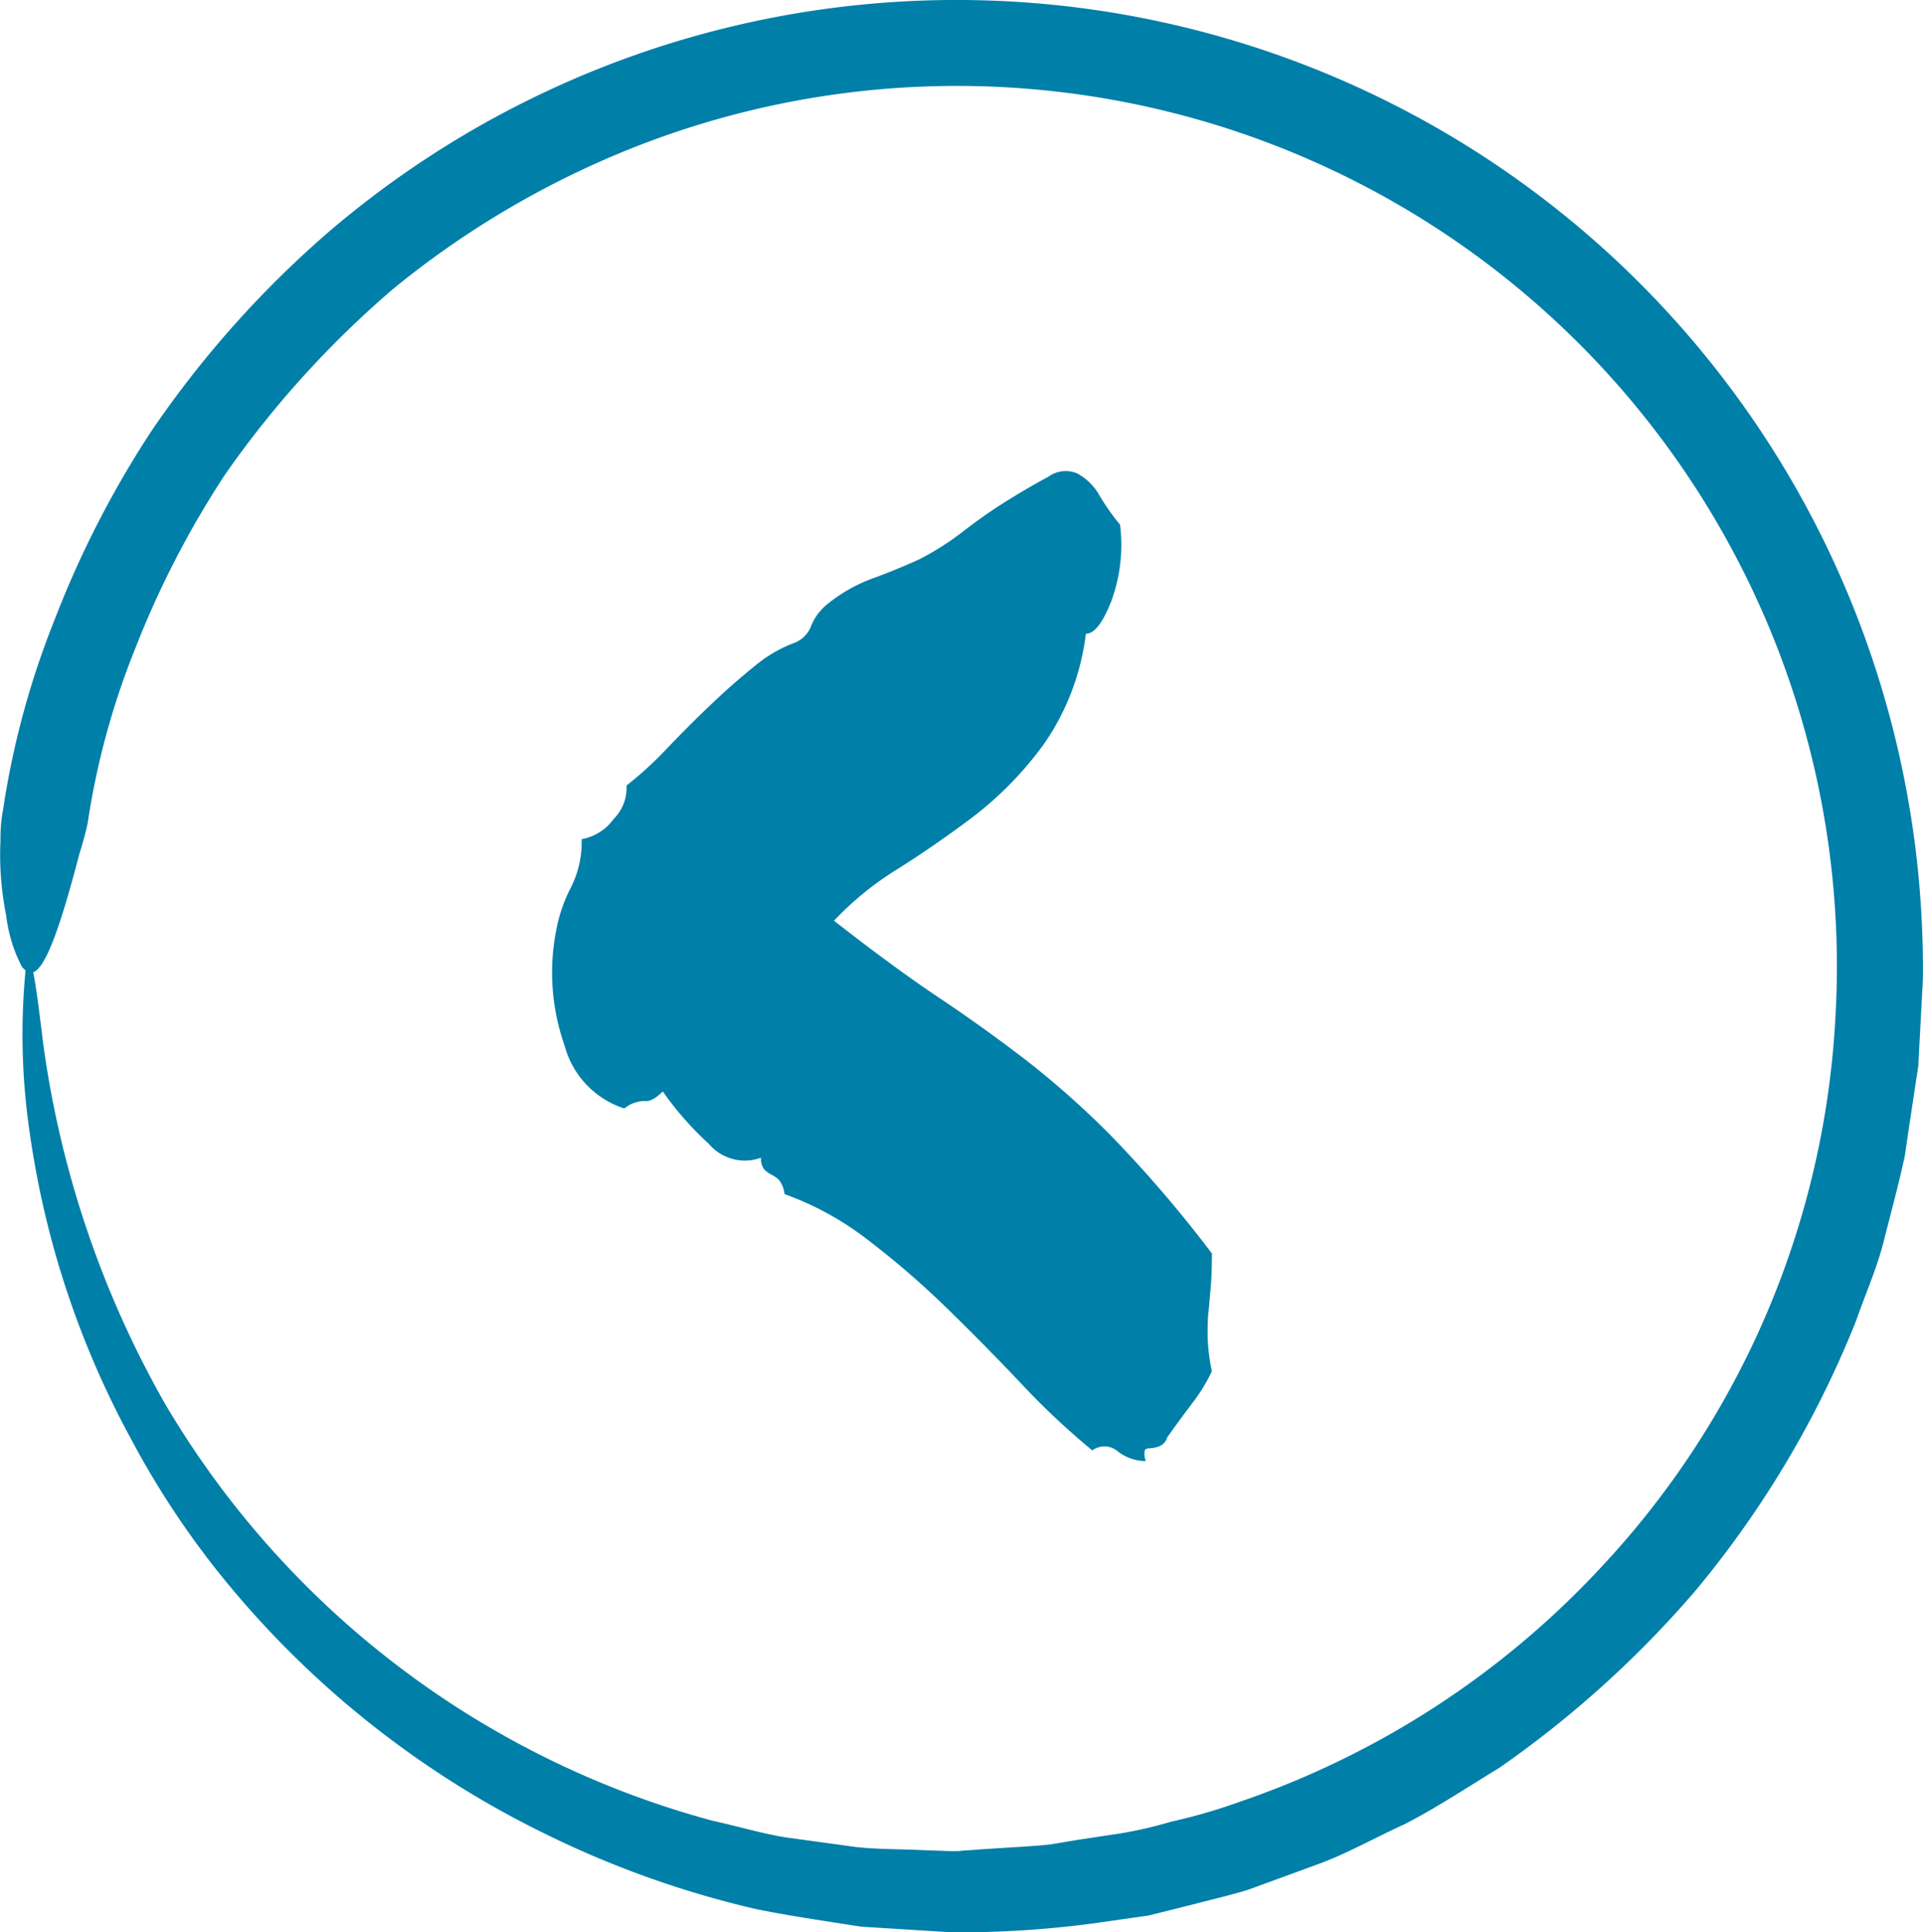 <?xml version="1.0" encoding="UTF-8"?> <svg xmlns="http://www.w3.org/2000/svg" xmlns:xlink="http://www.w3.org/1999/xlink" id="video-previous-light" width="27.621" height="27.746" viewBox="0 0 27.621 27.746"><defs><clipPath id="clip-path"><rect id="Rectangle_112" data-name="Rectangle 112" width="14.214" height="9.475" fill="#007fa9"></rect></clipPath><clipPath id="clip-path-2"><rect id="Rectangle_10990" data-name="Rectangle 10990" width="27.621" height="27.746" fill="#007fa9"></rect></clipPath></defs><g id="Group_32911" data-name="Group 32911" transform="translate(7.932 20.98) rotate(-90)"><g id="Group_335" data-name="Group 335" clip-path="url(#clip-path)"><path id="Path_25980" data-name="Path 25980" d="M7.61.055A3.143,3.143,0,0,0,5.968.177a1.3,1.3,0,0,0-.905.859.466.466,0,0,1,.107.291q-.016.108.138.261a4.516,4.516,0,0,0-.752.66.678.678,0,0,0-.2.752.238.238,0,0,0-.169.046.407.407,0,0,0-.077.107.412.412,0,0,1-.077.107.416.416,0,0,1-.2.077,4.348,4.348,0,0,1-.66,1.2A12.621,12.621,0,0,1,2.194,5.67q-.538.552-1.09,1.074A10.7,10.7,0,0,0,.153,7.757a.293.293,0,0,1-.015.368.652.652,0,0,0-.138.4.3.3,0,0,1,.153-.015c.02.011.031.036.031.077a.385.385,0,0,0,.031.138.186.186,0,0,0,.123.107q.215.153.338.245l.184.138c.041.031.092.066.153.107a2.73,2.73,0,0,0,.276.153A2.646,2.646,0,0,1,1.8,9.414c.133,0,.255,0,.368.015l.353.031q.184.015.46.015a18.1,18.1,0,0,0,1.7-1.458A12.763,12.763,0,0,0,5.769,6.79q.46-.6.89-1.243t1.1-1.5a4.466,4.466,0,0,1,.737.905q.337.537.752,1.089A5.067,5.067,0,0,0,10.28,7.051a3.519,3.519,0,0,0,1.6.614q0,.184.476.368a2.336,2.336,0,0,0,1.089.123,3.327,3.327,0,0,1,.414-.292.81.81,0,0,0,.322-.322.419.419,0,0,0-.046-.414q-.138-.26-.338-.583T13.348,5.9a3.95,3.95,0,0,1-.4-.629q-.153-.337-.276-.675a2.288,2.288,0,0,0-.368-.645A.771.771,0,0,0,12,3.722a.418.418,0,0,1-.246-.23,1.943,1.943,0,0,0-.338-.583q-.246-.307-.552-.629t-.629-.629A5.315,5.315,0,0,1,9.7,1.067.627.627,0,0,1,9.221.883.724.724,0,0,1,8.93.423a1.457,1.457,0,0,1-.69-.153A2.209,2.209,0,0,0,7.61.055" transform="translate(0 0)" fill="#007fa9"></path></g></g><g id="Group_32913" data-name="Group 32913"><g id="Group_32912" data-name="Group 32912" transform="translate(0 0)" clip-path="url(#clip-path-2)"><path id="Path_52685" data-name="Path 52685" d="M.042,11.641A12.168,12.168,0,0,1,.784,8.9,14.3,14.3,0,0,1,2.175,6.19a14.7,14.7,0,0,1,2.593-2.9A13.875,13.875,0,0,1,26.637,8.76a13.978,13.978,0,0,1,.982,5.305c-.022.418-.044.834-.066,1.245q-.1.652-.194,1.291c-.089.416-.2.815-.3,1.215s-.269.773-.4,1.152a14.37,14.37,0,0,1-2.3,3.866,15,15,0,0,1-2.823,2.551c-.484.295-.929.59-1.367.812-.446.205-.842.428-1.225.567l-1.022.374c-.3.09-.566.15-.777.206-.423.107-.649.162-.649.162l-.77.11a14.6,14.6,0,0,1-2.059.131l-1.3-.081c-.481-.077-1-.149-1.514-.254A14,14,0,0,1,7.8,26.318a13.712,13.712,0,0,1-4.609-3.674,12.419,12.419,0,0,1-1.3-1.965,12.991,12.991,0,0,1-1.46-4.385,9.686,9.686,0,0,1-.064-2.361.245.245,0,0,1-.052-.051,2.1,2.1,0,0,1-.226-.737,4.369,4.369,0,0,1-.082-1.076,2.266,2.266,0,0,1,.034-.428M.61,14.907a14.371,14.371,0,0,0,1.76,5.25,13.079,13.079,0,0,0,7.873,5.99c.371.081.729.19,1.072.241l.979.134c.315.035.643.029.932.044l.423.015.1,0c-.026,0,.047,0,.065-.006l.18-.012c.47-.035.846-.049,1.1-.079l.393-.066.612-.092a6.094,6.094,0,0,0,.724-.168,7.869,7.869,0,0,0,.965-.279,12.659,12.659,0,0,0,5.193-3.356,12.523,12.523,0,0,0,3.385-7.972A12.64,12.64,0,0,0,9.305,2.039,13.037,13.037,0,0,0,5.649,4.147,14.188,14.188,0,0,0,3.233,6.814a13.432,13.432,0,0,0-1.291,2.5,11.055,11.055,0,0,0-.683,2.507c-.025.13-.1.386-.119.44-.3,1.156-.5,1.641-.663,1.7.036.175.077.481.134.948" transform="translate(0 0)" fill="#007fa9"></path></g></g></svg> 